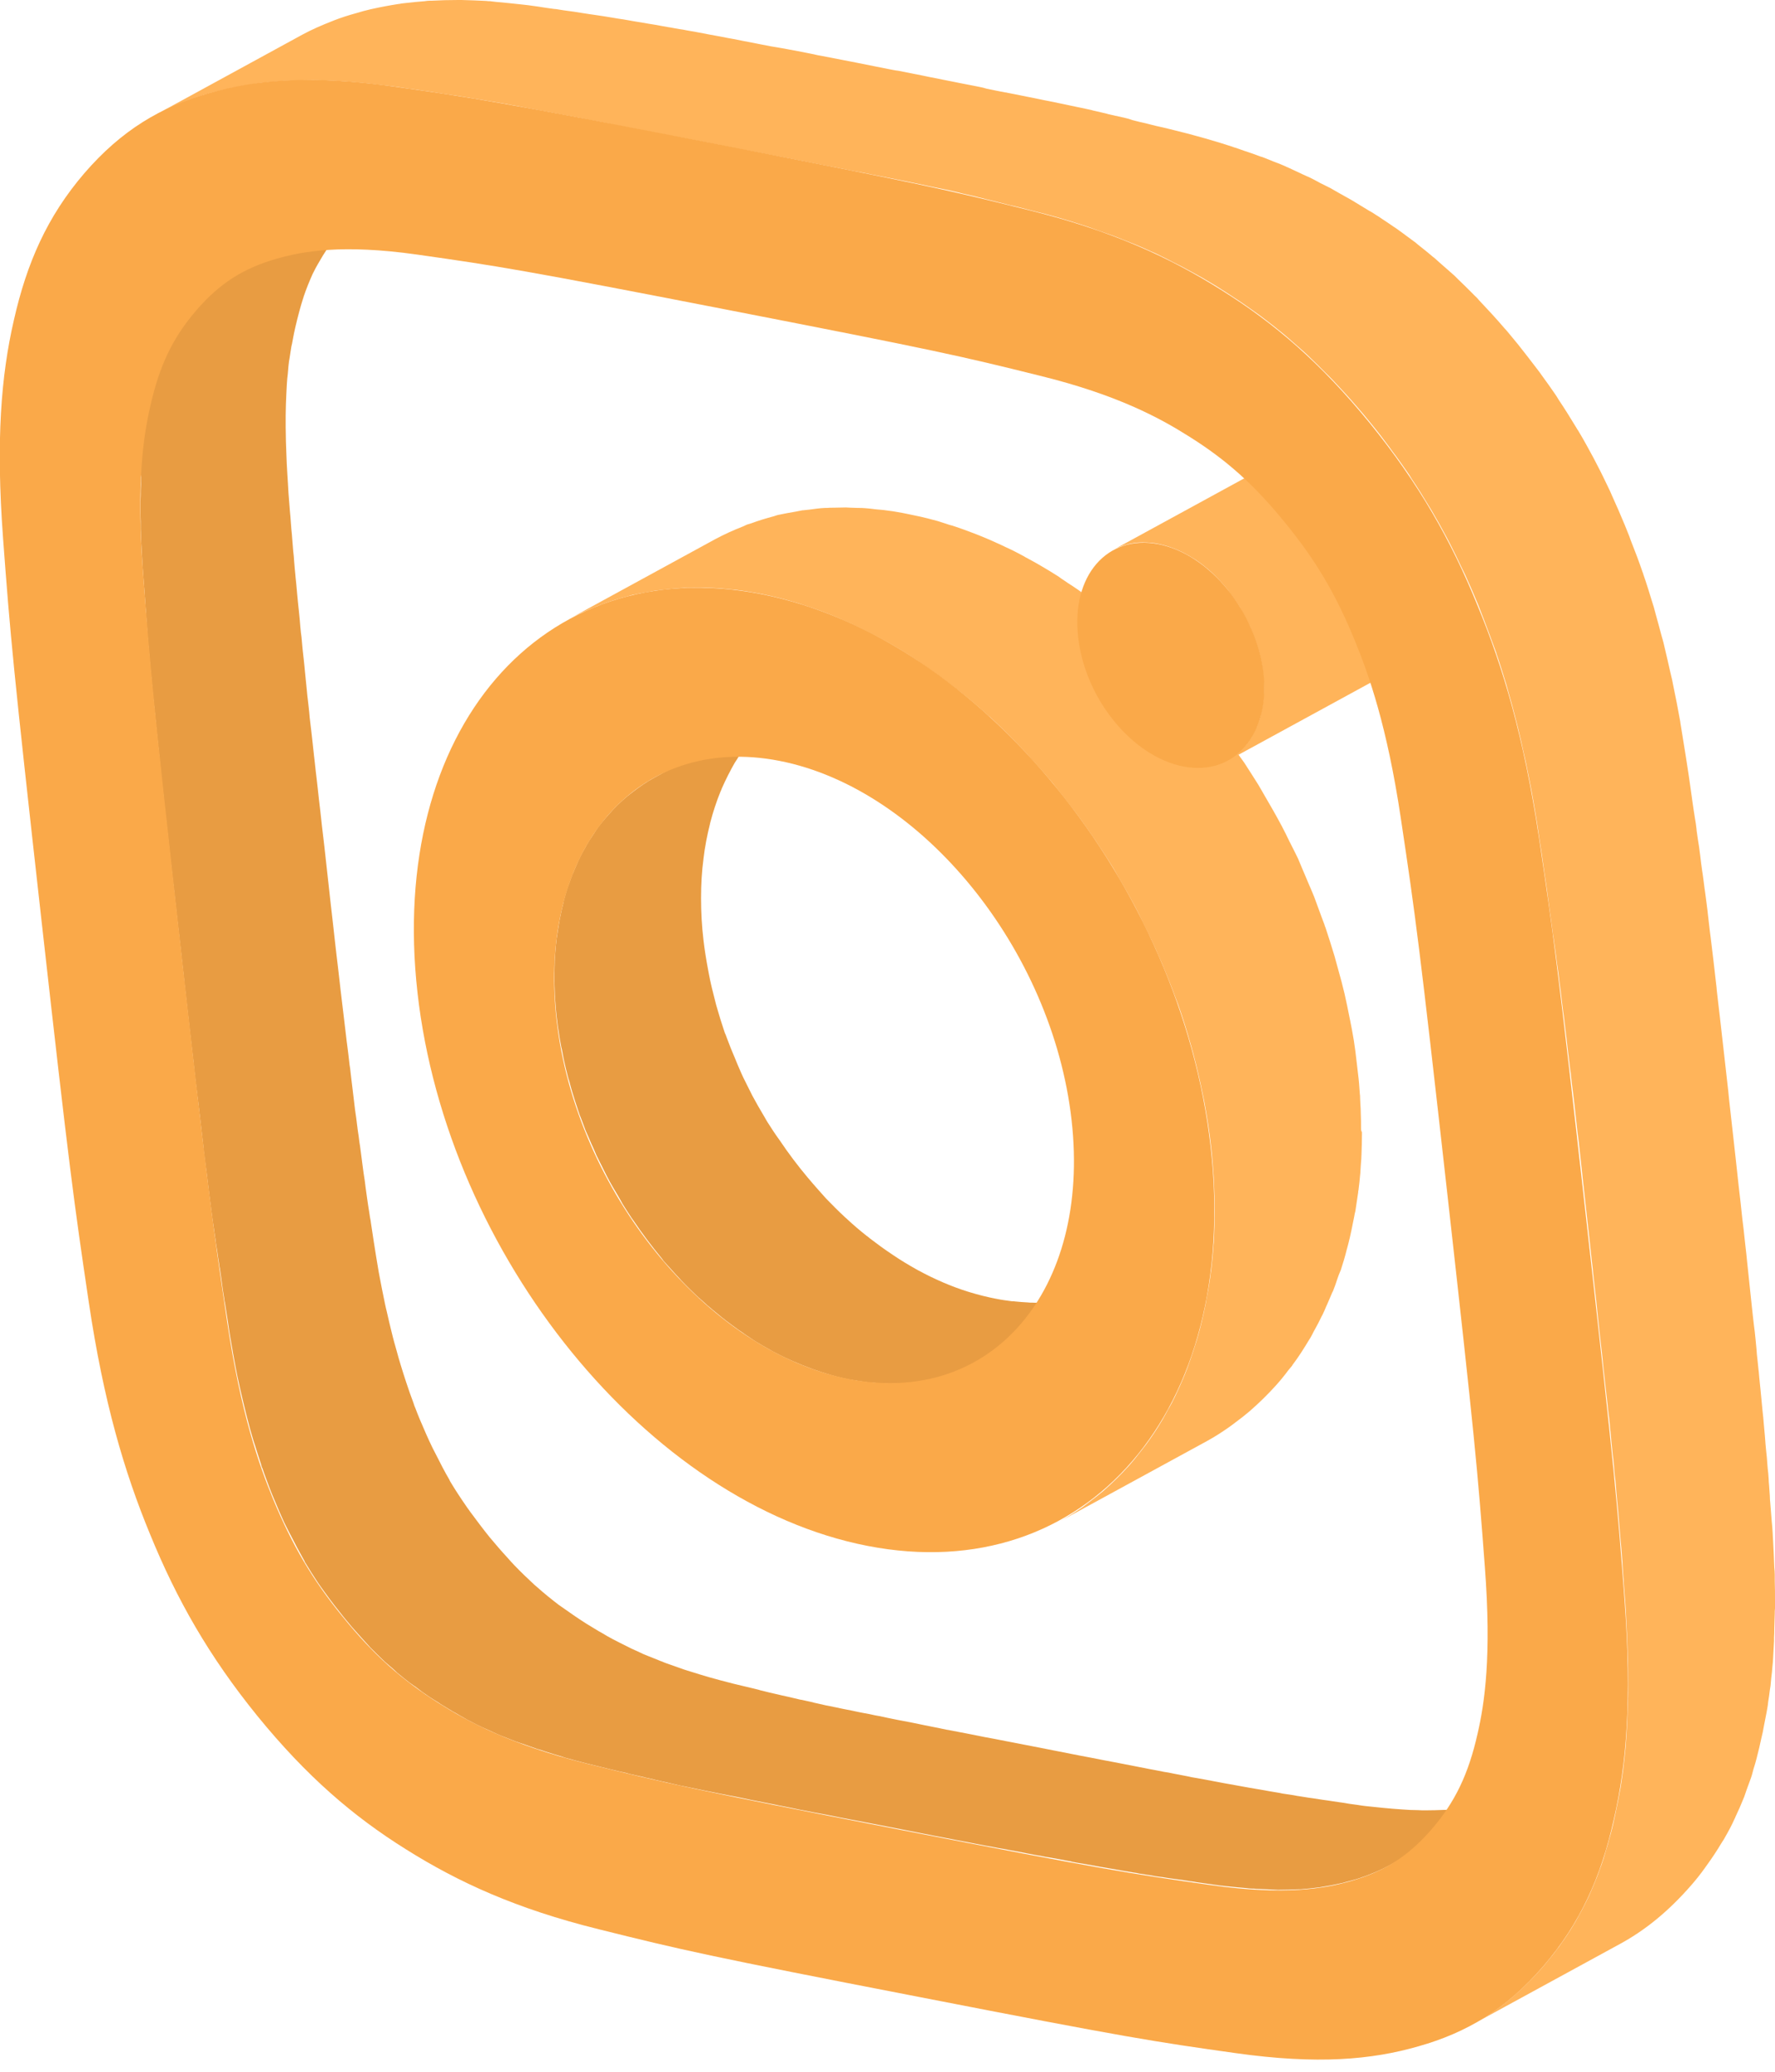 <svg width="60" height="70" viewBox="0 0 60 70" fill="none" xmlns="http://www.w3.org/2000/svg">
<g clip-path="url(#clip0_1375_6038)">
<path d="M37.866 43.322C37.668 43.434 37.461 43.521 37.247 43.608C37.191 43.632 37.136 43.648 37.08 43.672C36.913 43.735 36.746 43.783 36.572 43.831C36.532 43.839 36.5 43.854 36.461 43.862C36.342 43.886 36.222 43.91 36.111 43.926C36.048 43.934 35.992 43.95 35.928 43.958C35.881 43.966 35.833 43.966 35.794 43.974C35.666 43.989 35.539 44.005 35.412 44.005C35.365 44.005 35.309 44.005 35.254 44.013C35.134 44.013 35.007 44.021 34.888 44.013C34.84 44.013 34.785 44.013 34.729 44.005C34.594 43.997 34.459 43.989 34.324 43.974C34.285 43.966 34.245 43.966 34.205 43.966C34.023 43.942 33.84 43.918 33.649 43.878C33.363 43.823 33.077 43.751 32.791 43.664C32.768 43.656 32.736 43.648 32.712 43.64C32.434 43.553 32.156 43.449 31.878 43.33C31.87 43.33 31.862 43.322 31.862 43.322C31.584 43.203 31.306 43.068 31.029 42.917C31.02 42.909 30.997 42.901 30.973 42.886C30.719 42.743 30.465 42.592 30.218 42.425C30.187 42.401 30.155 42.385 30.123 42.361C29.885 42.203 29.647 42.028 29.408 41.845C29.369 41.813 29.337 41.782 29.297 41.758C29.075 41.583 28.86 41.4 28.646 41.202C28.622 41.178 28.598 41.154 28.575 41.138C28.352 40.932 28.138 40.717 27.923 40.495C27.836 40.4 27.748 40.297 27.661 40.201C27.542 40.066 27.423 39.931 27.304 39.788C26.97 39.391 26.652 38.97 26.359 38.533C26.208 38.327 26.073 38.12 25.938 37.906C25.898 37.843 25.866 37.779 25.827 37.715C25.692 37.493 25.564 37.263 25.438 37.032C25.382 36.929 25.334 36.818 25.279 36.715C25.175 36.516 25.08 36.318 24.993 36.111C24.945 36 24.897 35.889 24.85 35.77C24.747 35.532 24.651 35.293 24.564 35.055C24.548 34.999 24.524 34.952 24.5 34.896C24.397 34.594 24.302 34.285 24.214 33.975C24.198 33.927 24.191 33.88 24.175 33.824C24.095 33.514 24.016 33.205 23.96 32.895C23.952 32.855 23.944 32.815 23.936 32.768C23.873 32.434 23.817 32.093 23.778 31.751C23.722 31.275 23.698 30.814 23.698 30.369C23.698 30.353 23.698 30.346 23.698 30.33C23.698 29.885 23.722 29.448 23.778 29.035V29.027C23.825 28.614 23.905 28.217 24 27.836C24 27.82 24.008 27.812 24.008 27.796C24.103 27.431 24.222 27.073 24.357 26.74C24.373 26.708 24.389 26.676 24.397 26.645C24.532 26.335 24.683 26.041 24.842 25.763C24.881 25.7 24.921 25.652 24.953 25.588C25.104 25.358 25.263 25.136 25.43 24.937C25.469 24.897 25.501 24.85 25.541 24.81C25.739 24.588 25.954 24.373 26.184 24.183C26.232 24.143 26.279 24.111 26.327 24.072C26.565 23.881 26.819 23.706 27.089 23.563L22.126 26.271C21.856 26.414 21.61 26.589 21.363 26.78C21.316 26.819 21.268 26.851 21.22 26.891C20.99 27.081 20.776 27.288 20.577 27.518C20.537 27.558 20.506 27.606 20.466 27.645C20.394 27.733 20.315 27.82 20.244 27.915C20.156 28.034 20.077 28.169 19.989 28.297C19.95 28.352 19.91 28.408 19.878 28.471C19.862 28.495 19.846 28.519 19.831 28.551C19.735 28.717 19.64 28.892 19.553 29.075C19.513 29.162 19.473 29.258 19.433 29.353C19.418 29.384 19.402 29.416 19.394 29.448C19.378 29.488 19.362 29.52 19.346 29.551C19.291 29.702 19.235 29.853 19.179 30.012C19.132 30.155 19.092 30.306 19.052 30.457C19.052 30.473 19.044 30.488 19.044 30.504C19.044 30.52 19.036 30.528 19.036 30.544C19.005 30.655 18.981 30.766 18.957 30.886C18.925 31.029 18.901 31.163 18.878 31.314C18.854 31.449 18.838 31.592 18.814 31.727V31.735V31.743C18.798 31.878 18.782 32.005 18.774 32.14C18.766 32.275 18.75 32.418 18.75 32.561C18.743 32.704 18.743 32.847 18.743 32.99C18.743 33.006 18.743 33.022 18.743 33.038C18.743 33.054 18.743 33.062 18.743 33.078C18.743 33.189 18.743 33.308 18.75 33.427C18.758 33.578 18.758 33.721 18.774 33.872C18.782 34.023 18.798 34.173 18.814 34.332C18.822 34.372 18.822 34.42 18.83 34.459C18.846 34.578 18.854 34.69 18.878 34.809C18.901 34.968 18.925 35.134 18.957 35.293C18.965 35.357 18.981 35.412 18.997 35.476C19.005 35.516 19.013 35.555 19.02 35.603C19.036 35.674 19.044 35.738 19.06 35.809C19.1 35.984 19.14 36.167 19.187 36.342C19.203 36.405 19.219 36.469 19.243 36.532C19.259 36.58 19.267 36.635 19.283 36.683C19.306 36.755 19.322 36.834 19.346 36.905C19.41 37.112 19.473 37.318 19.545 37.525C19.553 37.549 19.561 37.572 19.569 37.596C19.584 37.652 19.608 37.708 19.632 37.763C19.688 37.914 19.743 38.065 19.799 38.208C19.838 38.295 19.878 38.383 19.918 38.478C19.966 38.589 20.013 38.708 20.069 38.819C20.101 38.891 20.132 38.97 20.164 39.042C20.228 39.169 20.291 39.296 20.355 39.423C20.41 39.526 20.458 39.637 20.514 39.741C20.633 39.971 20.768 40.201 20.903 40.424C20.942 40.487 20.974 40.551 21.014 40.622C21.022 40.63 21.03 40.646 21.03 40.654C21.133 40.821 21.236 40.98 21.34 41.138C21.363 41.178 21.395 41.21 21.419 41.249C21.713 41.686 22.03 42.107 22.364 42.512C22.388 42.536 22.404 42.568 22.427 42.6C22.523 42.711 22.626 42.814 22.721 42.925C22.809 43.02 22.896 43.124 22.991 43.219C23.015 43.251 23.039 43.275 23.071 43.306C23.245 43.489 23.428 43.664 23.611 43.839C23.619 43.846 23.635 43.854 23.643 43.862C23.666 43.886 23.69 43.91 23.714 43.926C23.841 44.045 23.968 44.156 24.103 44.267C24.191 44.339 24.278 44.41 24.365 44.482C24.405 44.514 24.437 44.545 24.477 44.569C24.508 44.593 24.532 44.617 24.556 44.633C24.691 44.736 24.834 44.839 24.977 44.943C25.048 44.99 25.12 45.038 25.183 45.085C25.215 45.109 25.247 45.133 25.279 45.149C25.31 45.173 25.35 45.197 25.382 45.22C25.509 45.308 25.644 45.387 25.779 45.467C25.866 45.514 25.946 45.562 26.033 45.61C26.057 45.625 26.081 45.633 26.097 45.649C26.12 45.657 26.136 45.673 26.16 45.681C26.287 45.745 26.414 45.816 26.541 45.872C26.668 45.927 26.788 45.991 26.915 46.038C26.923 46.038 26.923 46.046 26.93 46.046C26.938 46.046 26.946 46.054 26.954 46.054C27.066 46.102 27.177 46.15 27.288 46.189C27.415 46.237 27.534 46.285 27.661 46.324C27.701 46.34 27.741 46.348 27.78 46.364C27.804 46.372 27.836 46.38 27.86 46.388C27.915 46.404 27.979 46.428 28.034 46.443C28.162 46.483 28.289 46.515 28.424 46.547C28.519 46.571 28.614 46.586 28.717 46.61C28.749 46.618 28.781 46.626 28.821 46.626C28.956 46.65 29.091 46.674 29.226 46.69C29.242 46.69 29.257 46.69 29.273 46.698C29.313 46.706 29.353 46.706 29.384 46.706C29.464 46.714 29.551 46.721 29.631 46.729C29.686 46.729 29.734 46.729 29.79 46.737C29.845 46.737 29.893 46.745 29.948 46.745C29.988 46.745 30.02 46.745 30.06 46.753C30.147 46.753 30.234 46.745 30.322 46.745C30.369 46.745 30.425 46.745 30.48 46.737C30.496 46.737 30.512 46.737 30.528 46.737C30.639 46.729 30.75 46.714 30.862 46.706C30.909 46.698 30.957 46.698 30.997 46.69C31.005 46.69 31.005 46.69 31.013 46.69C31.068 46.682 31.124 46.666 31.179 46.658C31.299 46.634 31.418 46.618 31.529 46.594C31.537 46.594 31.545 46.594 31.561 46.586C31.592 46.578 31.616 46.571 31.64 46.563C31.815 46.515 31.982 46.467 32.148 46.404C32.18 46.396 32.204 46.388 32.236 46.38C32.259 46.372 32.283 46.356 32.315 46.348C32.529 46.261 32.736 46.173 32.934 46.062L37.866 43.322Z" fill="#E89C42"/>
<path d="M51.836 60.365C51.629 60.477 51.415 60.572 51.185 60.659C51.002 60.731 50.819 60.794 50.621 60.85C50.51 60.882 50.391 60.913 50.263 60.945C50.248 60.945 50.24 60.953 50.224 60.953C50.049 60.993 49.85 61.032 49.636 61.064C49.588 61.072 49.549 61.08 49.493 61.088C49.303 61.112 49.096 61.136 48.874 61.152C48.85 61.152 48.826 61.152 48.81 61.152C48.62 61.16 48.405 61.167 48.183 61.167C48.103 61.167 48.016 61.167 47.928 61.16C47.754 61.16 47.571 61.152 47.381 61.136C47.277 61.128 47.166 61.12 47.063 61.112C46.856 61.096 46.634 61.072 46.404 61.048C46.237 61.032 46.078 61.017 45.895 60.985C45.713 60.961 45.53 60.937 45.363 60.905C45.324 60.898 45.284 60.898 45.252 60.89C45.125 60.874 44.998 60.85 44.879 60.834C44.823 60.826 44.76 60.818 44.704 60.81C44.601 60.794 44.498 60.778 44.402 60.763C44.347 60.755 44.283 60.747 44.228 60.739C44.124 60.723 44.029 60.707 43.926 60.691C43.87 60.683 43.807 60.675 43.743 60.659C43.64 60.643 43.537 60.627 43.434 60.612C43.378 60.604 43.314 60.596 43.259 60.58C43.132 60.556 43.005 60.54 42.878 60.516C42.838 60.508 42.798 60.5 42.751 60.492C42.576 60.461 42.385 60.429 42.195 60.397C42.171 60.389 42.139 60.389 42.107 60.381C41.94 60.349 41.766 60.318 41.583 60.286C41.448 60.262 41.305 60.238 41.154 60.207C41.107 60.199 41.067 60.191 41.027 60.183C40.821 60.143 40.606 60.103 40.376 60.064C40.312 60.056 40.241 60.04 40.177 60.024C40.019 59.992 39.852 59.96 39.685 59.929C39.574 59.905 39.455 59.881 39.336 59.865C39.177 59.833 39.018 59.801 38.843 59.77C38.74 59.746 38.629 59.73 38.517 59.706C38.319 59.666 38.12 59.627 37.906 59.587C37.803 59.563 37.692 59.547 37.58 59.524C37.358 59.484 37.12 59.436 36.882 59.389C36.755 59.365 36.635 59.341 36.5 59.317C36.143 59.246 35.77 59.174 35.373 59.095C34.968 59.015 34.594 58.944 34.229 58.872C34.142 58.856 34.062 58.841 33.983 58.825C33.737 58.777 33.506 58.729 33.276 58.69C33.157 58.666 33.03 58.642 32.919 58.618C32.617 58.563 32.323 58.499 32.053 58.451C32.037 58.451 32.021 58.444 32.005 58.444C31.743 58.388 31.497 58.34 31.259 58.293C31.195 58.277 31.132 58.269 31.068 58.253C30.87 58.213 30.687 58.173 30.504 58.142C30.449 58.134 30.393 58.118 30.337 58.11C30.123 58.07 29.917 58.023 29.726 57.983C29.678 57.975 29.639 57.967 29.591 57.959C29.44 57.927 29.297 57.895 29.154 57.872C29.099 57.864 29.043 57.848 28.995 57.84C28.845 57.808 28.701 57.776 28.567 57.753C28.543 57.745 28.511 57.745 28.487 57.737C28.328 57.705 28.177 57.673 28.026 57.641C27.987 57.633 27.947 57.626 27.907 57.618C27.796 57.594 27.693 57.57 27.59 57.546C27.55 57.538 27.502 57.53 27.463 57.514C27.343 57.49 27.224 57.459 27.105 57.435C27.089 57.435 27.073 57.427 27.05 57.427C26.923 57.395 26.803 57.371 26.684 57.34C26.597 57.324 26.517 57.3 26.43 57.284C26.359 57.268 26.295 57.252 26.224 57.236C26.152 57.221 26.081 57.205 26.017 57.189C25.93 57.165 25.85 57.149 25.763 57.125C25.723 57.117 25.684 57.109 25.644 57.093C25.374 57.03 25.096 56.958 24.786 56.887C24.492 56.815 24.214 56.736 23.952 56.664C23.754 56.609 23.563 56.545 23.381 56.49C23.285 56.458 23.19 56.434 23.103 56.403C22.968 56.355 22.849 56.315 22.721 56.267C22.61 56.228 22.483 56.188 22.38 56.14C22.285 56.109 22.205 56.069 22.118 56.037C21.991 55.989 21.864 55.934 21.744 55.886C21.665 55.846 21.586 55.815 21.506 55.775C21.395 55.727 21.292 55.68 21.189 55.624C21.101 55.584 21.022 55.537 20.934 55.497C20.855 55.457 20.768 55.41 20.688 55.37C20.569 55.306 20.458 55.243 20.355 55.179C20.315 55.156 20.267 55.132 20.228 55.108C20.085 55.021 19.95 54.941 19.823 54.862C19.521 54.671 19.251 54.481 18.981 54.29C18.949 54.266 18.909 54.242 18.878 54.218C18.631 54.028 18.393 53.837 18.163 53.631C18.123 53.599 18.091 53.567 18.052 53.535C17.829 53.329 17.607 53.115 17.384 52.884C17.305 52.805 17.226 52.709 17.146 52.622C16.948 52.408 16.757 52.185 16.551 51.939C16.32 51.653 16.114 51.375 15.907 51.097C15.868 51.042 15.828 50.986 15.788 50.931C15.59 50.645 15.399 50.359 15.224 50.065C15.209 50.041 15.2 50.025 15.193 50.001C15.034 49.731 14.891 49.453 14.748 49.167C14.708 49.088 14.668 49.009 14.629 48.937C14.478 48.627 14.335 48.302 14.192 47.96C14.144 47.841 14.089 47.714 14.041 47.579C14.017 47.524 13.993 47.468 13.977 47.404C13.938 47.301 13.898 47.19 13.858 47.079C13.835 47.015 13.819 46.96 13.795 46.896C13.771 46.825 13.747 46.753 13.723 46.682C13.668 46.507 13.604 46.324 13.549 46.134C13.525 46.046 13.493 45.951 13.469 45.864C13.422 45.697 13.374 45.514 13.318 45.324C13.294 45.221 13.263 45.125 13.239 45.014C13.183 44.792 13.128 44.553 13.072 44.307C13.056 44.228 13.032 44.156 13.017 44.069C12.945 43.727 12.874 43.37 12.802 42.981C12.746 42.655 12.691 42.314 12.635 41.956C12.604 41.742 12.572 41.535 12.54 41.329C12.532 41.266 12.524 41.202 12.508 41.138C12.485 41.003 12.469 40.86 12.445 40.733C12.437 40.662 12.421 40.59 12.413 40.511C12.397 40.4 12.381 40.281 12.365 40.169C12.357 40.09 12.341 40.003 12.334 39.923C12.318 39.82 12.302 39.709 12.286 39.606C12.27 39.502 12.262 39.407 12.246 39.304C12.238 39.264 12.238 39.217 12.23 39.177C12.207 39.018 12.191 38.859 12.167 38.7C12.159 38.669 12.159 38.637 12.151 38.605C12.135 38.47 12.119 38.343 12.095 38.2C12.087 38.136 12.079 38.081 12.072 38.017C12.056 37.866 12.032 37.708 12.008 37.541C12.008 37.525 12 37.509 12 37.485C11.976 37.295 11.952 37.088 11.928 36.882C11.921 36.818 11.913 36.755 11.905 36.691C11.889 36.54 11.865 36.381 11.849 36.222C11.841 36.143 11.833 36.064 11.817 35.984C11.793 35.754 11.762 35.516 11.73 35.261C11.73 35.246 11.722 35.222 11.722 35.206C11.69 34.952 11.659 34.682 11.627 34.404C11.619 34.34 11.611 34.277 11.603 34.205C11.571 33.951 11.539 33.689 11.508 33.411C11.5 33.34 11.492 33.268 11.484 33.197C11.444 32.879 11.412 32.538 11.365 32.18C11.349 32.069 11.341 31.942 11.325 31.831C11.293 31.561 11.261 31.275 11.23 30.981C11.214 30.846 11.198 30.711 11.182 30.568C11.134 30.155 11.087 29.726 11.039 29.273C10.983 28.781 10.936 28.32 10.88 27.884C10.864 27.709 10.841 27.55 10.825 27.383C10.793 27.113 10.761 26.851 10.737 26.605C10.713 26.414 10.698 26.24 10.674 26.065C10.65 25.866 10.634 25.676 10.61 25.493C10.594 25.318 10.57 25.152 10.555 24.985C10.531 24.794 10.515 24.612 10.491 24.437C10.475 24.302 10.459 24.175 10.451 24.048C10.428 23.857 10.412 23.666 10.388 23.492C10.38 23.381 10.364 23.269 10.356 23.166C10.34 22.999 10.324 22.849 10.308 22.69C10.3 22.578 10.285 22.475 10.277 22.372C10.261 22.221 10.245 22.078 10.229 21.935C10.221 21.848 10.213 21.753 10.205 21.673C10.197 21.57 10.189 21.483 10.173 21.387C10.158 21.244 10.142 21.093 10.134 20.958C10.126 20.871 10.118 20.792 10.11 20.712C10.094 20.585 10.086 20.458 10.07 20.331C10.062 20.244 10.054 20.164 10.046 20.077C10.038 19.966 10.023 19.846 10.015 19.735C10.007 19.656 9.999 19.576 9.991 19.505C9.983 19.386 9.967 19.275 9.959 19.163C9.951 19.1 9.951 19.029 9.943 18.965C9.935 18.846 9.927 18.735 9.911 18.616C9.903 18.552 9.903 18.481 9.895 18.417C9.887 18.29 9.872 18.155 9.864 18.028C9.856 17.972 9.856 17.925 9.848 17.869C9.84 17.734 9.824 17.591 9.816 17.448C9.808 17.392 9.808 17.337 9.8 17.273C9.784 17.075 9.768 16.876 9.752 16.662C9.737 16.432 9.729 16.225 9.713 16.011C9.697 15.788 9.689 15.566 9.681 15.359C9.673 15.209 9.673 15.058 9.665 14.915C9.665 14.748 9.657 14.589 9.657 14.438C9.657 14.295 9.657 14.152 9.657 14.025C9.657 13.898 9.665 13.771 9.665 13.652C9.673 13.517 9.673 13.39 9.681 13.271C9.689 13.168 9.689 13.064 9.697 12.969C9.705 12.85 9.713 12.739 9.729 12.627C9.737 12.54 9.745 12.445 9.752 12.357C9.76 12.262 9.776 12.167 9.792 12.079C9.808 11.992 9.816 11.897 9.832 11.817C9.84 11.746 9.856 11.675 9.872 11.611C9.895 11.5 9.911 11.389 9.935 11.277C9.951 11.19 9.975 11.103 9.991 11.023C10.07 10.69 10.15 10.38 10.245 10.086C10.253 10.07 10.261 10.046 10.261 10.03C10.356 9.753 10.459 9.498 10.57 9.252C10.578 9.236 10.586 9.22 10.594 9.205C10.69 9.006 10.809 8.815 10.92 8.625C10.976 8.545 11.023 8.458 11.079 8.379C11.214 8.18 11.357 7.989 11.524 7.799C12.008 7.243 12.485 6.83 13.056 6.52L8.093 9.228C7.529 9.538 7.044 9.943 6.56 10.507C6.441 10.65 6.33 10.785 6.218 10.928C6.179 10.983 6.147 11.039 6.115 11.087C6.06 11.166 6.004 11.246 5.956 11.333C5.917 11.396 5.869 11.452 5.837 11.516C5.766 11.643 5.694 11.778 5.631 11.913C5.623 11.929 5.615 11.944 5.607 11.96C5.607 11.968 5.599 11.968 5.599 11.976C5.535 12.111 5.472 12.254 5.416 12.397C5.377 12.508 5.337 12.62 5.297 12.739C5.289 12.755 5.281 12.778 5.281 12.794C5.281 12.81 5.273 12.818 5.265 12.834C5.218 12.985 5.17 13.144 5.122 13.31C5.083 13.445 5.051 13.588 5.019 13.731C5.003 13.787 4.995 13.843 4.979 13.898C4.972 13.922 4.972 13.954 4.964 13.986C4.94 14.089 4.924 14.2 4.9 14.319C4.892 14.359 4.884 14.399 4.876 14.446C4.868 14.47 4.868 14.502 4.86 14.526C4.844 14.613 4.837 14.7 4.821 14.796C4.813 14.859 4.805 14.907 4.797 14.978C4.797 15.01 4.789 15.042 4.789 15.073C4.781 15.161 4.773 15.248 4.757 15.344C4.749 15.415 4.741 15.479 4.733 15.55C4.733 15.59 4.725 15.637 4.725 15.677C4.717 15.772 4.709 15.876 4.709 15.979C4.773 16.05 4.773 16.114 4.765 16.193C4.765 16.241 4.765 16.305 4.765 16.36C4.757 16.479 4.757 16.606 4.757 16.733C4.757 16.813 4.749 16.876 4.749 16.956C4.749 17.011 4.749 17.083 4.749 17.146C4.749 17.297 4.749 17.464 4.757 17.623C4.757 17.71 4.757 17.79 4.757 17.877C4.757 17.933 4.765 18.004 4.765 18.068C4.773 18.274 4.781 18.496 4.797 18.719C4.805 18.822 4.805 18.917 4.813 19.029C4.821 19.14 4.829 19.251 4.837 19.37C4.852 19.584 4.868 19.783 4.884 19.982C4.892 20.061 4.892 20.132 4.9 20.204C4.908 20.323 4.916 20.434 4.924 20.553C4.932 20.633 4.94 20.712 4.94 20.792C4.948 20.903 4.956 21.014 4.964 21.125C4.972 21.197 4.972 21.268 4.979 21.332C4.987 21.443 4.995 21.546 5.003 21.657C5.011 21.737 5.019 21.824 5.027 21.904C5.035 21.999 5.043 22.094 5.051 22.197C5.059 22.285 5.067 22.38 5.075 22.467C5.083 22.571 5.091 22.674 5.107 22.785C5.114 22.872 5.122 22.96 5.13 23.047C5.138 23.158 5.154 23.277 5.162 23.396C5.17 23.492 5.178 23.587 5.194 23.69C5.21 23.817 5.218 23.952 5.234 24.079C5.242 24.159 5.25 24.222 5.257 24.302C5.257 24.326 5.265 24.358 5.265 24.381C5.273 24.469 5.281 24.556 5.289 24.643C5.305 24.786 5.321 24.929 5.337 25.08C5.345 25.183 5.361 25.295 5.369 25.398C5.385 25.549 5.4 25.708 5.416 25.874C5.424 25.978 5.44 26.089 5.448 26.2C5.464 26.383 5.488 26.565 5.512 26.756C5.527 26.883 5.543 27.01 5.551 27.145C5.567 27.32 5.591 27.51 5.615 27.693C5.631 27.86 5.655 28.027 5.67 28.201C5.694 28.384 5.71 28.582 5.734 28.773C5.75 28.956 5.774 29.131 5.797 29.313C5.821 29.559 5.853 29.829 5.885 30.091C5.901 30.258 5.925 30.417 5.94 30.592C5.988 31.029 6.044 31.497 6.099 31.982C6.147 32.434 6.203 32.863 6.242 33.276C6.258 33.419 6.274 33.554 6.29 33.689C6.322 33.983 6.353 34.269 6.385 34.539C6.401 34.658 6.409 34.777 6.425 34.888C6.465 35.246 6.504 35.579 6.544 35.905C6.552 35.984 6.56 36.064 6.568 36.143C6.6 36.397 6.623 36.643 6.655 36.874C6.663 36.961 6.671 37.048 6.687 37.128C6.711 37.358 6.743 37.581 6.766 37.795C6.774 37.882 6.79 37.978 6.798 38.065C6.822 38.287 6.846 38.494 6.87 38.692C6.878 38.772 6.886 38.851 6.893 38.923C6.917 39.097 6.933 39.264 6.957 39.423C6.965 39.479 6.973 39.534 6.981 39.59C7.005 39.796 7.028 39.995 7.052 40.185C7.06 40.225 7.06 40.265 7.068 40.312C7.084 40.455 7.108 40.598 7.124 40.733C7.132 40.797 7.14 40.86 7.148 40.924C7.163 41.043 7.179 41.162 7.195 41.281C7.203 41.329 7.211 41.385 7.219 41.432C7.243 41.583 7.259 41.734 7.283 41.877C7.291 41.933 7.298 41.996 7.306 42.052C7.314 42.099 7.322 42.147 7.33 42.195C7.338 42.226 7.338 42.258 7.346 42.298C7.362 42.417 7.378 42.544 7.402 42.671C7.41 42.735 7.418 42.806 7.434 42.87C7.449 42.997 7.473 43.124 7.489 43.259C7.497 43.322 7.505 43.386 7.513 43.441C7.529 43.577 7.553 43.712 7.576 43.855C7.584 43.918 7.592 43.981 7.608 44.045C7.64 44.244 7.672 44.45 7.704 44.664C7.751 45.006 7.807 45.324 7.862 45.633C7.862 45.649 7.87 45.665 7.87 45.689C7.942 46.07 8.005 46.436 8.085 46.777C8.085 46.785 8.093 46.801 8.093 46.817C8.109 46.888 8.124 46.952 8.14 47.023C8.196 47.269 8.252 47.5 8.307 47.722C8.315 47.754 8.323 47.786 8.331 47.817C8.347 47.897 8.371 47.96 8.387 48.032C8.434 48.215 8.482 48.397 8.537 48.572C8.553 48.612 8.561 48.667 8.577 48.707C8.593 48.755 8.609 48.802 8.625 48.85C8.68 49.04 8.744 49.223 8.799 49.398C8.815 49.438 8.831 49.493 8.839 49.533C8.847 49.565 8.855 49.588 8.871 49.612C8.895 49.676 8.911 49.731 8.934 49.795C8.974 49.906 9.014 50.017 9.054 50.12C9.077 50.176 9.093 50.232 9.117 50.287C9.133 50.319 9.141 50.359 9.157 50.391C9.197 50.486 9.228 50.573 9.268 50.661C9.379 50.931 9.49 51.185 9.602 51.431C9.633 51.502 9.673 51.566 9.705 51.637C9.745 51.717 9.784 51.796 9.824 51.868C9.967 52.154 10.118 52.432 10.269 52.702C10.285 52.725 10.293 52.741 10.3 52.765C10.3 52.773 10.308 52.781 10.308 52.781C10.451 53.019 10.602 53.258 10.761 53.496C10.793 53.543 10.825 53.583 10.856 53.631C10.896 53.686 10.936 53.742 10.976 53.798C11.174 54.075 11.389 54.353 11.619 54.639C11.714 54.751 11.802 54.862 11.889 54.965C12 55.092 12.103 55.203 12.207 55.322C12.286 55.41 12.365 55.497 12.445 55.584C12.469 55.608 12.5 55.648 12.524 55.672C12.683 55.831 12.842 55.989 13.001 56.14C13.04 56.172 13.072 56.204 13.112 56.236C13.144 56.267 13.183 56.299 13.223 56.331C13.287 56.387 13.358 56.45 13.422 56.514C13.557 56.625 13.692 56.736 13.835 56.847C13.866 56.871 13.906 56.895 13.938 56.919C13.97 56.943 14.001 56.966 14.041 56.99C14.12 57.046 14.192 57.109 14.271 57.165C14.43 57.276 14.589 57.387 14.764 57.49C14.803 57.514 14.843 57.538 14.883 57.57C15.01 57.649 15.145 57.729 15.288 57.816C15.296 57.816 15.296 57.824 15.304 57.824C15.335 57.848 15.383 57.864 15.415 57.888C15.526 57.951 15.629 58.015 15.748 58.078C15.764 58.086 15.772 58.094 15.788 58.102C15.852 58.134 15.923 58.173 15.987 58.205C16.066 58.245 16.154 58.293 16.241 58.332C16.257 58.34 16.273 58.348 16.289 58.356C16.376 58.396 16.471 58.436 16.559 58.475C16.638 58.515 16.717 58.547 16.797 58.586C16.813 58.594 16.821 58.594 16.837 58.602C16.94 58.65 17.059 58.69 17.17 58.737C17.258 58.769 17.345 58.809 17.432 58.841C17.44 58.841 17.448 58.849 17.464 58.849C17.559 58.888 17.678 58.92 17.782 58.96C17.909 59.007 18.028 59.047 18.163 59.095C18.171 59.095 18.187 59.103 18.195 59.103C18.274 59.127 18.361 59.15 18.441 59.182C18.623 59.238 18.814 59.301 19.013 59.357C19.036 59.365 19.052 59.373 19.076 59.381C19.322 59.452 19.576 59.516 19.846 59.587C20.14 59.659 20.402 59.722 20.657 59.786C20.712 59.801 20.768 59.809 20.823 59.825C20.903 59.849 20.99 59.865 21.07 59.881C21.141 59.897 21.212 59.913 21.284 59.937C21.355 59.952 21.419 59.968 21.49 59.984C21.578 60 21.657 60.024 21.744 60.04C21.76 60.04 21.776 60.048 21.8 60.056C21.903 60.08 22.007 60.103 22.118 60.127C22.134 60.135 22.15 60.135 22.173 60.143C22.293 60.167 22.404 60.199 22.531 60.222C22.578 60.23 22.618 60.246 22.666 60.254C22.769 60.278 22.872 60.302 22.976 60.326C23.015 60.334 23.055 60.342 23.095 60.349C23.245 60.381 23.396 60.413 23.555 60.445C23.579 60.453 23.603 60.453 23.635 60.461C23.77 60.492 23.913 60.516 24.064 60.548C24.119 60.556 24.167 60.572 24.222 60.58C24.365 60.612 24.508 60.635 24.659 60.667C24.707 60.675 24.747 60.683 24.794 60.691C24.985 60.731 25.191 60.77 25.406 60.818C25.461 60.826 25.517 60.842 25.573 60.85C25.755 60.89 25.938 60.921 26.136 60.961C26.2 60.977 26.263 60.985 26.327 61.001C26.565 61.048 26.811 61.096 27.073 61.152C27.089 61.152 27.105 61.16 27.121 61.16C27.391 61.215 27.685 61.271 27.987 61.326C28.106 61.35 28.225 61.374 28.344 61.398C28.575 61.446 28.805 61.485 29.051 61.533C29.13 61.549 29.218 61.565 29.297 61.581C29.663 61.652 30.036 61.723 30.441 61.803C30.838 61.882 31.211 61.954 31.569 62.025C31.703 62.049 31.823 62.073 31.95 62.097C32.188 62.144 32.426 62.192 32.649 62.232C32.76 62.255 32.863 62.271 32.974 62.295C33.181 62.335 33.379 62.375 33.57 62.406C33.689 62.43 33.808 62.454 33.919 62.47C34.078 62.502 34.237 62.533 34.388 62.557C34.507 62.581 34.634 62.605 34.753 62.629C34.92 62.661 35.071 62.692 35.23 62.716C35.301 62.732 35.381 62.748 35.452 62.756C35.682 62.796 35.897 62.835 36.095 62.875C36.151 62.883 36.199 62.891 36.246 62.907C36.365 62.931 36.492 62.954 36.604 62.97C36.62 62.97 36.635 62.978 36.651 62.978C36.834 63.01 37.017 63.042 37.183 63.074C37.207 63.081 37.239 63.081 37.271 63.089C37.469 63.121 37.652 63.153 37.827 63.185C37.866 63.193 37.906 63.201 37.954 63.209C38.081 63.232 38.208 63.248 38.335 63.272C38.398 63.28 38.454 63.288 38.51 63.304C38.613 63.32 38.716 63.336 38.819 63.352C38.883 63.359 38.938 63.367 39.002 63.383C39.097 63.399 39.193 63.415 39.288 63.423C39.351 63.431 39.423 63.447 39.486 63.455C39.582 63.471 39.669 63.479 39.764 63.494C39.828 63.502 39.883 63.51 39.947 63.518C40.05 63.534 40.154 63.55 40.257 63.566C40.328 63.574 40.392 63.582 40.463 63.598C40.622 63.621 40.789 63.645 40.971 63.669C41.067 63.685 41.162 63.693 41.258 63.709C41.337 63.717 41.4 63.725 41.48 63.733C41.71 63.757 41.932 63.78 42.139 63.796C42.195 63.804 42.258 63.812 42.314 63.812C42.369 63.812 42.409 63.812 42.457 63.82C42.647 63.828 42.83 63.836 43.005 63.844C43.06 63.844 43.132 63.852 43.187 63.852C43.211 63.852 43.235 63.852 43.259 63.852C43.481 63.852 43.688 63.844 43.886 63.836C43.902 63.836 43.926 63.836 43.942 63.836H43.95C44.18 63.82 44.379 63.796 44.569 63.772C44.585 63.772 44.609 63.772 44.625 63.764C44.657 63.757 44.68 63.757 44.712 63.749C44.926 63.717 45.125 63.677 45.3 63.637C45.308 63.637 45.316 63.637 45.324 63.63C45.332 63.63 45.332 63.63 45.34 63.63C45.467 63.598 45.586 63.566 45.697 63.534C45.88 63.486 46.046 63.431 46.213 63.367C46.229 63.359 46.245 63.352 46.269 63.344C46.499 63.256 46.713 63.161 46.92 63.05L51.836 60.365Z" fill="#E89C42"/>
<path d="M46.007 38.12C46.007 37.962 46.007 37.811 45.999 37.652C45.999 37.525 45.991 37.398 45.983 37.279C45.983 37.215 45.975 37.151 45.975 37.088C45.975 37.048 45.975 37.009 45.967 36.969C45.951 36.739 45.935 36.5 45.903 36.262C45.895 36.199 45.888 36.127 45.88 36.063C45.856 35.881 45.84 35.706 45.816 35.523C45.784 35.277 45.745 35.023 45.697 34.777C45.681 34.682 45.657 34.586 45.641 34.491C45.625 34.428 45.617 34.364 45.602 34.3C45.578 34.197 45.562 34.086 45.538 33.983C45.483 33.713 45.419 33.435 45.347 33.165C45.324 33.069 45.292 32.974 45.268 32.879C45.244 32.799 45.228 32.72 45.205 32.649C45.173 32.529 45.141 32.418 45.109 32.299C45.014 31.981 44.911 31.664 44.807 31.346C44.791 31.306 44.776 31.275 44.768 31.235C44.736 31.148 44.704 31.068 44.672 30.981C44.585 30.75 44.506 30.52 44.418 30.29C44.363 30.147 44.299 30.012 44.243 29.877C44.172 29.702 44.093 29.527 44.021 29.353C43.974 29.241 43.926 29.122 43.878 29.011C43.783 28.813 43.68 28.614 43.584 28.424C43.505 28.257 43.425 28.098 43.338 27.931C43.148 27.574 42.949 27.224 42.743 26.875C42.687 26.78 42.631 26.676 42.568 26.573C42.56 26.557 42.552 26.541 42.536 26.517C42.377 26.263 42.218 26.017 42.06 25.771C41.988 25.668 41.909 25.564 41.837 25.461C41.726 25.294 41.607 25.136 41.488 24.977C41.297 24.715 41.099 24.461 40.9 24.206C40.781 24.056 40.662 23.905 40.535 23.754C40.479 23.682 40.424 23.603 40.36 23.539C40.217 23.365 40.058 23.206 39.907 23.039C39.772 22.888 39.637 22.737 39.494 22.586C39.455 22.547 39.415 22.499 39.375 22.451C39.105 22.173 38.827 21.895 38.541 21.633C38.526 21.617 38.51 21.61 38.494 21.594C38.454 21.562 38.414 21.522 38.375 21.49C38.176 21.308 37.977 21.133 37.779 20.966C37.644 20.855 37.509 20.752 37.374 20.641C37.318 20.593 37.255 20.545 37.199 20.498C37.16 20.466 37.112 20.426 37.072 20.394C36.858 20.228 36.643 20.069 36.429 19.918C36.326 19.846 36.214 19.775 36.103 19.703C36.056 19.672 36.008 19.64 35.952 19.6C35.897 19.569 35.849 19.529 35.794 19.489C35.595 19.362 35.389 19.235 35.182 19.116C35.047 19.036 34.92 18.965 34.785 18.893C34.753 18.878 34.721 18.854 34.682 18.838C34.65 18.822 34.618 18.798 34.586 18.782C34.396 18.679 34.197 18.576 33.999 18.488C33.808 18.393 33.617 18.314 33.427 18.226C33.419 18.226 33.411 18.218 33.403 18.218C33.395 18.21 33.379 18.21 33.371 18.203C33.197 18.131 33.03 18.059 32.855 17.996C32.664 17.924 32.474 17.853 32.283 17.79C32.22 17.766 32.156 17.75 32.093 17.734C32.053 17.718 32.013 17.71 31.974 17.694C31.886 17.663 31.791 17.639 31.703 17.607C31.505 17.551 31.306 17.504 31.108 17.456C30.957 17.424 30.806 17.392 30.655 17.361C30.6 17.353 30.552 17.337 30.496 17.329C30.29 17.289 30.083 17.257 29.877 17.234C29.853 17.234 29.821 17.226 29.797 17.226C29.734 17.218 29.678 17.218 29.615 17.21C29.488 17.194 29.361 17.178 29.242 17.17C29.162 17.162 29.083 17.162 28.995 17.162C28.916 17.162 28.837 17.154 28.757 17.154C28.701 17.154 28.646 17.146 28.59 17.146C28.455 17.146 28.32 17.154 28.185 17.154C28.106 17.154 28.026 17.154 27.947 17.162C27.923 17.162 27.899 17.162 27.884 17.162C27.709 17.17 27.542 17.194 27.367 17.218C27.296 17.226 27.224 17.234 27.153 17.241C27.145 17.241 27.137 17.241 27.129 17.241C27.042 17.257 26.962 17.273 26.883 17.289C26.7 17.321 26.51 17.353 26.335 17.392C26.319 17.392 26.303 17.4 26.295 17.4C26.256 17.408 26.216 17.424 26.168 17.44C25.898 17.512 25.636 17.591 25.382 17.686C25.334 17.702 25.294 17.71 25.247 17.726C25.207 17.742 25.167 17.766 25.128 17.782C24.802 17.909 24.484 18.052 24.175 18.218L19.211 20.927C19.513 20.76 19.838 20.617 20.164 20.49C20.252 20.458 20.331 20.426 20.418 20.394C20.672 20.299 20.942 20.22 21.212 20.148C21.268 20.132 21.324 20.116 21.379 20.101C21.562 20.061 21.744 20.029 21.935 19.997C22.023 19.981 22.11 19.958 22.205 19.95C22.277 19.942 22.348 19.934 22.42 19.926C22.61 19.902 22.801 19.886 22.999 19.87C23.079 19.862 23.158 19.862 23.238 19.862C23.428 19.854 23.611 19.854 23.802 19.854C23.881 19.854 23.96 19.862 24.04 19.862C24.246 19.87 24.453 19.886 24.659 19.91C24.723 19.918 24.778 19.918 24.842 19.926C25.12 19.958 25.406 20.005 25.7 20.061C26.144 20.148 26.581 20.259 27.018 20.394C27.058 20.41 27.097 20.418 27.137 20.434C27.566 20.569 27.995 20.728 28.416 20.911C28.424 20.919 28.439 20.919 28.447 20.927C28.876 21.109 29.305 21.324 29.726 21.546C29.758 21.562 29.79 21.586 29.829 21.602C30.226 21.816 30.616 22.054 30.997 22.308C31.044 22.34 31.092 22.372 31.148 22.412C31.521 22.666 31.886 22.928 32.243 23.206C32.299 23.253 32.355 23.301 32.418 23.341C32.76 23.611 33.093 23.897 33.419 24.191C33.459 24.222 33.498 24.254 33.538 24.294C33.88 24.611 34.213 24.945 34.539 25.287C34.682 25.43 34.809 25.588 34.952 25.739C35.166 25.977 35.373 26.208 35.579 26.454C35.698 26.605 35.817 26.756 35.937 26.907C36.135 27.161 36.334 27.415 36.524 27.677C36.643 27.836 36.755 28.003 36.866 28.162C37.12 28.527 37.358 28.892 37.596 29.273C37.66 29.369 37.708 29.472 37.771 29.575C37.977 29.924 38.176 30.274 38.367 30.631C38.454 30.79 38.533 30.957 38.613 31.124C38.764 31.433 38.915 31.735 39.058 32.053C39.137 32.228 39.209 32.402 39.288 32.577C39.439 32.942 39.59 33.308 39.725 33.681C39.757 33.76 39.788 33.848 39.82 33.927C39.987 34.396 40.13 34.864 40.265 35.341C40.289 35.42 40.304 35.492 40.328 35.571C40.455 36.048 40.566 36.524 40.662 37.001C40.678 37.064 40.686 37.128 40.702 37.191C40.797 37.708 40.884 38.232 40.94 38.756C40.98 39.105 41.003 39.447 41.027 39.788C41.027 39.852 41.035 39.915 41.035 39.979C41.051 40.265 41.059 40.551 41.059 40.829C41.059 40.876 41.059 40.916 41.059 40.964C41.059 41.273 41.051 41.567 41.035 41.869C41.035 41.932 41.027 42.004 41.019 42.068C41.003 42.353 40.971 42.639 40.94 42.925C40.94 42.941 40.94 42.957 40.932 42.965C40.9 43.251 40.852 43.529 40.797 43.807C40.781 43.886 40.765 43.958 40.757 44.037C40.709 44.267 40.662 44.498 40.606 44.72C40.59 44.776 40.582 44.823 40.566 44.879C40.495 45.149 40.416 45.411 40.328 45.673C40.304 45.752 40.273 45.824 40.249 45.903C40.185 46.086 40.122 46.269 40.05 46.443C40.003 46.555 39.955 46.666 39.907 46.777C39.844 46.92 39.78 47.055 39.717 47.19C39.645 47.341 39.566 47.492 39.478 47.635C39.423 47.738 39.367 47.849 39.304 47.952C39.129 48.254 38.938 48.54 38.732 48.818C38.684 48.882 38.637 48.937 38.589 49.001C38.446 49.183 38.311 49.358 38.16 49.525C38.089 49.604 38.017 49.676 37.946 49.755C37.811 49.898 37.668 50.033 37.525 50.168C37.445 50.24 37.366 50.311 37.287 50.383C37.128 50.517 36.969 50.637 36.802 50.764C36.731 50.819 36.651 50.875 36.58 50.931C36.334 51.097 36.087 51.256 35.833 51.399L40.797 48.691C41.059 48.548 41.305 48.389 41.543 48.222C41.623 48.167 41.694 48.111 41.766 48.056C41.932 47.936 42.091 47.809 42.25 47.674C42.33 47.603 42.409 47.531 42.488 47.46C42.631 47.325 42.774 47.19 42.909 47.047C42.981 46.968 43.052 46.896 43.124 46.817C43.275 46.65 43.418 46.475 43.553 46.292C43.592 46.245 43.632 46.197 43.672 46.15C43.68 46.142 43.688 46.126 43.696 46.11C43.902 45.84 44.085 45.546 44.267 45.244C44.283 45.22 44.299 45.197 44.315 45.165C44.363 45.085 44.394 45.006 44.442 44.926C44.522 44.784 44.601 44.633 44.672 44.482C44.696 44.442 44.72 44.394 44.736 44.355C44.784 44.259 44.815 44.164 44.863 44.069C44.911 43.958 44.958 43.846 45.006 43.735C45.022 43.696 45.038 43.656 45.062 43.616C45.117 43.481 45.165 43.338 45.212 43.195C45.236 43.116 45.268 43.044 45.3 42.965C45.308 42.949 45.316 42.925 45.324 42.909C45.395 42.687 45.467 42.457 45.522 42.226C45.53 42.21 45.53 42.187 45.538 42.171C45.554 42.123 45.562 42.068 45.578 42.02C45.617 41.869 45.649 41.726 45.681 41.575C45.697 41.496 45.713 41.416 45.729 41.337C45.745 41.257 45.76 41.186 45.776 41.106C45.784 41.043 45.8 40.98 45.816 40.916C45.848 40.709 45.88 40.495 45.911 40.281C45.911 40.273 45.911 40.273 45.911 40.265C45.911 40.249 45.911 40.233 45.919 40.225C45.943 40.026 45.967 39.836 45.983 39.629C45.991 39.542 45.991 39.455 45.999 39.367C46.007 39.296 46.007 39.232 46.015 39.161C46.015 39.097 46.023 39.042 46.023 38.978C46.03 38.764 46.038 38.541 46.038 38.319C46.038 38.295 46.038 38.279 46.038 38.255C46.007 38.208 46.007 38.16 46.007 38.12Z" fill="#FFB45A"/>
<path d="M25.707 20.069C33.109 21.506 39.923 29.877 40.924 38.756C41.925 47.635 36.731 53.67 29.329 52.233C21.927 50.795 15.113 42.425 14.113 33.546C13.112 24.667 18.306 18.631 25.707 20.069ZM28.694 46.594C33.506 47.532 36.874 43.608 36.222 37.843C35.571 32.077 31.156 26.645 26.343 25.707C21.538 24.77 18.163 28.694 18.814 34.459C19.465 40.225 23.889 45.657 28.694 46.594Z" fill="#FAA949"/>
<path d="M47.698 20.537C47.698 20.498 47.698 20.458 47.698 20.41C47.698 20.355 47.69 20.307 47.69 20.251C47.69 20.196 47.682 20.14 47.674 20.085C47.674 20.069 47.674 20.053 47.666 20.037C47.659 19.997 47.658 19.95 47.651 19.91C47.651 19.854 47.643 19.799 47.627 19.743C47.619 19.68 47.603 19.616 47.587 19.561C47.571 19.497 47.555 19.433 47.539 19.37C47.532 19.346 47.523 19.314 47.516 19.29C47.516 19.282 47.508 19.274 47.508 19.267C47.5 19.235 47.492 19.203 47.484 19.171C47.46 19.1 47.436 19.02 47.412 18.949C47.381 18.869 47.357 18.782 47.325 18.703C47.309 18.655 47.285 18.615 47.269 18.568C47.261 18.544 47.254 18.528 47.246 18.504C47.23 18.472 47.214 18.433 47.198 18.401C47.118 18.234 47.031 18.075 46.936 17.916C46.92 17.893 46.904 17.861 46.888 17.829C46.888 17.829 46.888 17.821 46.88 17.821C46.84 17.766 46.809 17.702 46.769 17.646C46.698 17.543 46.626 17.456 46.547 17.353C46.499 17.289 46.459 17.226 46.412 17.17C46.396 17.154 46.388 17.138 46.372 17.122C46.3 17.035 46.221 16.948 46.142 16.868C46.078 16.805 46.015 16.741 45.943 16.678C45.935 16.67 45.935 16.67 45.927 16.662C45.919 16.662 45.919 16.654 45.919 16.654C45.872 16.606 45.824 16.566 45.768 16.519C45.713 16.471 45.657 16.431 45.602 16.384C45.554 16.344 45.498 16.304 45.451 16.273C45.419 16.249 45.387 16.233 45.363 16.209C45.355 16.209 45.355 16.201 45.347 16.201C45.332 16.193 45.324 16.185 45.308 16.169C45.26 16.138 45.212 16.114 45.165 16.082C45.117 16.058 45.069 16.026 45.03 16.003C44.982 15.979 44.943 15.955 44.895 15.931C44.847 15.907 44.807 15.891 44.76 15.867H44.752C44.712 15.852 44.672 15.836 44.633 15.82C44.585 15.804 44.545 15.788 44.498 15.772C44.45 15.756 44.41 15.741 44.363 15.732C44.315 15.717 44.267 15.709 44.22 15.693C44.188 15.685 44.148 15.677 44.117 15.669C44.101 15.669 44.093 15.661 44.077 15.661C44.029 15.653 43.981 15.645 43.934 15.637C43.886 15.629 43.831 15.629 43.783 15.621C43.759 15.621 43.735 15.621 43.712 15.621C43.704 15.621 43.696 15.621 43.688 15.621C43.672 15.621 43.656 15.621 43.64 15.621C43.584 15.621 43.529 15.621 43.473 15.629C43.418 15.629 43.37 15.637 43.314 15.645H43.306H43.298C43.235 15.653 43.163 15.669 43.1 15.685C43.06 15.693 43.029 15.709 42.989 15.717C42.965 15.725 42.933 15.732 42.909 15.741C42.894 15.748 42.87 15.748 42.854 15.756C42.766 15.788 42.687 15.828 42.6 15.867L37.636 18.576C37.731 18.52 37.835 18.48 37.946 18.441C37.97 18.433 38.001 18.425 38.025 18.417C38.128 18.385 38.232 18.361 38.343 18.345H38.351C38.47 18.329 38.597 18.322 38.724 18.329C38.732 18.329 38.74 18.329 38.748 18.329C38.883 18.337 39.018 18.345 39.153 18.377C39.367 18.417 39.582 18.488 39.788 18.576C39.995 18.663 40.193 18.774 40.392 18.901C40.4 18.901 40.4 18.909 40.408 18.909C40.598 19.036 40.789 19.187 40.964 19.346L40.972 19.354C41.138 19.513 41.297 19.68 41.448 19.862C41.496 19.918 41.543 19.989 41.583 20.045C41.702 20.196 41.813 20.355 41.917 20.521C41.932 20.545 41.948 20.577 41.964 20.609C42.075 20.799 42.179 20.998 42.274 21.197C42.282 21.22 42.29 21.236 42.298 21.26C42.393 21.482 42.48 21.721 42.544 21.959C42.544 21.967 42.552 21.975 42.552 21.983C42.615 22.229 42.671 22.483 42.695 22.737C42.711 22.904 42.727 23.071 42.727 23.238C42.727 23.245 42.727 23.245 42.727 23.253C42.727 23.412 42.719 23.571 42.695 23.722C42.679 23.873 42.647 24.016 42.615 24.151C42.615 24.159 42.615 24.159 42.615 24.167C42.584 24.302 42.536 24.429 42.489 24.548C42.48 24.564 42.48 24.572 42.473 24.58C42.425 24.691 42.369 24.794 42.314 24.897C42.298 24.921 42.29 24.937 42.274 24.961C42.234 25.024 42.187 25.088 42.139 25.151C42.075 25.231 42.012 25.302 41.941 25.366C41.909 25.398 41.877 25.429 41.845 25.461C41.742 25.549 41.631 25.628 41.504 25.699L46.467 22.991C46.586 22.928 46.698 22.84 46.809 22.753C46.84 22.721 46.872 22.689 46.904 22.658C46.976 22.594 47.039 22.523 47.103 22.443C47.118 22.427 47.134 22.412 47.15 22.396C47.182 22.356 47.214 22.3 47.238 22.261C47.254 22.237 47.269 22.221 47.277 22.197C47.285 22.189 47.293 22.181 47.293 22.173C47.325 22.11 47.365 22.046 47.397 21.983C47.412 21.951 47.428 21.919 47.436 21.879C47.444 21.872 47.444 21.856 47.452 21.848C47.46 21.832 47.46 21.824 47.468 21.808C47.492 21.752 47.508 21.697 47.523 21.641C47.539 21.586 47.555 21.538 47.571 21.482C47.571 21.474 47.571 21.474 47.571 21.466C47.571 21.459 47.571 21.459 47.571 21.451C47.579 21.411 47.595 21.371 47.603 21.331C47.611 21.284 47.627 21.228 47.635 21.181C47.643 21.133 47.651 21.085 47.658 21.03C47.658 21.03 47.658 21.03 47.658 21.022C47.666 20.974 47.666 20.926 47.674 20.879C47.682 20.831 47.682 20.776 47.682 20.728C47.682 20.68 47.682 20.625 47.682 20.577C47.682 20.569 47.682 20.561 47.682 20.561C47.698 20.545 47.698 20.545 47.698 20.537Z" fill="#FFB45A"/>
<path d="M39.153 18.385C40.884 18.719 42.472 20.672 42.711 22.745C42.941 24.818 41.726 26.232 40.003 25.898C38.271 25.564 36.675 23.603 36.445 21.53C36.206 19.457 37.422 18.052 39.153 18.385Z" fill="#FAA949"/>
<path d="M59.968 55.322C59.976 55.227 59.976 55.124 59.976 55.02C59.984 54.854 59.984 54.687 59.992 54.512C59.992 54.457 59.992 54.401 60 54.346C60 54.25 60 54.147 60 54.06C60 53.853 60 53.647 59.992 53.424C59.992 53.353 59.992 53.281 59.992 53.202C59.992 53.122 59.984 53.035 59.976 52.956C59.968 52.678 59.952 52.384 59.937 52.09C59.928 51.987 59.928 51.899 59.921 51.796C59.913 51.669 59.905 51.534 59.889 51.399C59.873 51.193 59.857 50.986 59.841 50.795C59.833 50.708 59.825 50.629 59.825 50.541C59.817 50.422 59.809 50.303 59.801 50.192C59.794 50.112 59.786 50.041 59.786 49.97C59.778 49.85 59.77 49.731 59.754 49.62C59.746 49.557 59.746 49.493 59.738 49.429C59.73 49.31 59.722 49.191 59.706 49.072C59.698 48.993 59.69 48.905 59.682 48.826C59.674 48.723 59.666 48.62 59.658 48.516C59.651 48.429 59.643 48.349 59.635 48.262C59.627 48.143 59.611 48.016 59.603 47.897C59.595 47.825 59.587 47.746 59.579 47.674C59.563 47.539 59.555 47.396 59.539 47.254C59.531 47.174 59.523 47.095 59.516 47.015C59.5 46.864 59.484 46.698 59.468 46.539C59.46 46.475 59.46 46.42 59.452 46.356C59.452 46.332 59.444 46.308 59.444 46.292C59.436 46.197 59.42 46.086 59.412 45.983C59.396 45.848 59.38 45.713 59.373 45.57C59.365 45.459 59.349 45.347 59.341 45.236C59.325 45.077 59.309 44.919 59.285 44.752C59.269 44.641 59.261 44.522 59.245 44.402C59.23 44.236 59.206 44.069 59.19 43.886C59.174 43.735 59.158 43.584 59.142 43.434C59.126 43.267 59.103 43.084 59.087 42.909C59.071 42.735 59.047 42.56 59.031 42.369C59.015 42.211 58.991 42.036 58.975 41.869C58.952 41.647 58.928 41.424 58.896 41.186C58.872 40.98 58.848 40.749 58.825 40.527C58.801 40.344 58.785 40.169 58.761 39.971C58.713 39.51 58.658 39.034 58.602 38.526C58.547 38.049 58.499 37.604 58.451 37.175C58.443 37.072 58.428 36.969 58.42 36.866C58.324 35.984 58.229 35.198 58.15 34.483C58.15 34.459 58.142 34.435 58.142 34.404C58.102 34.062 58.062 33.745 58.03 33.443C58.03 33.411 58.023 33.379 58.023 33.355C57.951 32.728 57.888 32.172 57.824 31.664C57.816 31.6 57.808 31.545 57.8 31.481C57.776 31.267 57.752 31.068 57.729 30.87C57.729 30.846 57.721 30.814 57.721 30.79C57.697 30.576 57.665 30.369 57.641 30.171C57.633 30.115 57.625 30.06 57.617 30.004C57.602 29.861 57.578 29.718 57.562 29.583C57.554 29.527 57.546 29.48 57.538 29.424C57.514 29.25 57.49 29.083 57.474 28.924C57.467 28.884 57.467 28.852 57.459 28.813C57.443 28.678 57.427 28.551 57.403 28.424C57.395 28.368 57.387 28.32 57.379 28.265C57.371 28.225 57.371 28.185 57.363 28.146C57.355 28.098 57.347 28.058 57.347 28.011C57.332 27.884 57.316 27.756 57.292 27.637C57.284 27.566 57.268 27.494 57.26 27.431C57.244 27.304 57.22 27.185 57.205 27.058C57.197 26.978 57.181 26.899 57.173 26.827C57.157 26.716 57.141 26.597 57.125 26.486C57.109 26.39 57.101 26.303 57.085 26.208C57.054 26.009 57.022 25.803 56.99 25.588C56.926 25.183 56.863 24.794 56.8 24.413C56.8 24.405 56.8 24.397 56.8 24.397C56.72 23.944 56.633 23.508 56.545 23.087C56.537 23.047 56.529 23.007 56.522 22.968C56.498 22.872 56.482 22.793 56.458 22.698C56.394 22.427 56.339 22.157 56.275 21.903C56.259 21.84 56.244 21.768 56.228 21.705C56.212 21.633 56.188 21.57 56.172 21.506C56.108 21.252 56.037 21.014 55.974 20.776C55.95 20.696 55.934 20.617 55.91 20.537C55.902 20.498 55.886 20.466 55.878 20.434C55.767 20.077 55.664 19.727 55.545 19.394V19.386C55.537 19.37 55.537 19.354 55.529 19.346C55.402 18.973 55.267 18.616 55.124 18.258C55.108 18.21 55.092 18.163 55.076 18.123C55.029 18.004 54.981 17.885 54.933 17.766C54.79 17.416 54.639 17.075 54.488 16.741C54.472 16.701 54.449 16.654 54.433 16.614C54.409 16.567 54.385 16.511 54.361 16.463C54.242 16.217 54.123 15.963 53.996 15.725C53.956 15.645 53.917 15.574 53.877 15.494C53.71 15.185 53.543 14.875 53.361 14.573C53.353 14.557 53.345 14.541 53.329 14.525C53.305 14.486 53.281 14.446 53.257 14.406C53.075 14.105 52.892 13.811 52.694 13.517C52.662 13.469 52.638 13.422 52.606 13.374C52.582 13.342 52.559 13.302 52.535 13.271C52.408 13.088 52.281 12.905 52.146 12.723C52.082 12.635 52.019 12.54 51.947 12.453C51.741 12.183 51.534 11.913 51.312 11.635C51.185 11.484 51.066 11.333 50.938 11.182C50.915 11.15 50.883 11.126 50.859 11.095C50.573 10.761 50.279 10.443 49.993 10.142C49.977 10.126 49.962 10.102 49.946 10.086C49.898 10.03 49.843 9.991 49.795 9.935C49.628 9.768 49.461 9.602 49.294 9.443C49.255 9.403 49.215 9.363 49.175 9.324C49.128 9.276 49.08 9.244 49.032 9.197C48.905 9.085 48.778 8.974 48.651 8.863C48.596 8.815 48.548 8.768 48.492 8.72C48.453 8.688 48.405 8.657 48.365 8.617C48.254 8.522 48.143 8.434 48.032 8.347C47.968 8.299 47.905 8.244 47.849 8.196C47.809 8.164 47.77 8.14 47.73 8.109C47.619 8.029 47.508 7.942 47.396 7.862C47.333 7.815 47.261 7.767 47.198 7.719C47.158 7.696 47.118 7.664 47.079 7.64C46.96 7.561 46.84 7.473 46.713 7.394C46.642 7.346 46.578 7.298 46.507 7.259C46.435 7.211 46.364 7.163 46.285 7.124C46.094 7.005 45.895 6.886 45.697 6.766C45.681 6.758 45.673 6.75 45.657 6.743C45.522 6.663 45.379 6.592 45.244 6.512C45.157 6.465 45.069 6.409 44.982 6.361C44.974 6.353 44.966 6.353 44.95 6.345C44.847 6.29 44.736 6.242 44.633 6.187C44.474 6.099 44.355 6.036 44.236 5.98C44.22 5.972 44.212 5.972 44.196 5.964C44.093 5.917 43.981 5.869 43.87 5.813C43.743 5.758 43.624 5.694 43.489 5.639C43.473 5.631 43.457 5.623 43.441 5.615C43.314 5.559 43.179 5.504 43.044 5.456C42.925 5.408 42.806 5.361 42.687 5.313C42.671 5.305 42.647 5.297 42.631 5.297C42.449 5.226 42.258 5.162 42.068 5.099C41.964 5.067 41.877 5.027 41.774 4.995C41.766 4.995 41.75 4.987 41.742 4.987C41.416 4.876 41.075 4.773 40.717 4.67C40.702 4.67 40.694 4.662 40.686 4.662C40.384 4.574 40.074 4.495 39.757 4.416C39.574 4.368 39.399 4.328 39.232 4.289C39.185 4.281 39.137 4.265 39.089 4.257C38.97 4.225 38.851 4.201 38.74 4.169C38.668 4.154 38.605 4.138 38.533 4.122C38.446 4.098 38.367 4.082 38.279 4.058C38.192 4.026 38.12 4.003 38.041 3.987C37.962 3.971 37.874 3.947 37.795 3.931C37.771 3.923 37.739 3.915 37.715 3.915C37.636 3.899 37.557 3.876 37.477 3.86C37.461 3.86 37.445 3.852 37.422 3.844C37.287 3.812 37.152 3.78 37.017 3.749C36.977 3.741 36.937 3.733 36.889 3.717C36.778 3.693 36.667 3.669 36.556 3.645C36.516 3.637 36.477 3.629 36.437 3.621C36.135 3.558 35.809 3.486 35.452 3.415C35.396 3.407 35.341 3.391 35.285 3.383C35.15 3.351 35.007 3.328 34.864 3.296C34.809 3.288 34.753 3.272 34.698 3.264C34.499 3.224 34.285 3.177 34.062 3.137C34.03 3.129 33.999 3.121 33.967 3.121C33.768 3.081 33.562 3.042 33.34 2.994C33.268 2.97 33.197 2.954 33.117 2.938C32.895 2.891 32.664 2.851 32.426 2.803C32.386 2.796 32.355 2.788 32.315 2.78C32.021 2.724 31.719 2.66 31.394 2.597C31.33 2.581 31.267 2.573 31.203 2.557C30.933 2.502 30.655 2.446 30.361 2.39C30.274 2.383 30.179 2.359 30.083 2.343C29.726 2.271 29.353 2.2 28.964 2.12C28.551 2.041 28.162 1.962 27.78 1.89C27.685 1.874 27.598 1.858 27.51 1.835C27.232 1.779 26.954 1.723 26.692 1.676C26.605 1.66 26.517 1.644 26.43 1.628C26.168 1.588 25.922 1.541 25.684 1.493C25.62 1.477 25.549 1.469 25.485 1.453C25.247 1.406 25.017 1.366 24.794 1.318C24.739 1.31 24.675 1.295 24.619 1.287C24.381 1.239 24.151 1.199 23.936 1.159C23.913 1.152 23.889 1.152 23.865 1.144C23.635 1.104 23.412 1.056 23.206 1.024C23.126 1.009 23.055 0.993 22.976 0.985C22.872 0.969 22.761 0.945 22.666 0.929C22.65 0.929 22.626 0.921 22.61 0.921C22.443 0.889 22.285 0.866 22.126 0.834C22.078 0.826 22.023 0.818 21.975 0.81C21.776 0.778 21.594 0.747 21.411 0.715C21.363 0.707 21.324 0.699 21.276 0.691C21.141 0.667 21.006 0.643 20.879 0.627C20.815 0.619 20.76 0.604 20.696 0.596C20.593 0.58 20.498 0.564 20.402 0.548C20.331 0.54 20.259 0.524 20.188 0.516C20.101 0.5 20.005 0.492 19.918 0.477C19.854 0.469 19.783 0.453 19.712 0.445C19.616 0.429 19.513 0.413 19.41 0.397C19.354 0.389 19.291 0.381 19.235 0.373C19.116 0.357 18.989 0.341 18.862 0.318C18.814 0.31 18.774 0.302 18.727 0.302C18.552 0.278 18.377 0.254 18.187 0.222C18.067 0.206 17.956 0.191 17.845 0.175C17.774 0.167 17.702 0.159 17.631 0.151C17.329 0.119 17.043 0.087 16.765 0.064C16.701 0.056 16.622 0.048 16.559 0.04C16.519 0.04 16.479 0.04 16.439 0.032C16.169 0.016 15.876 0.008 15.598 0C15.566 0 15.534 0 15.502 0C15.494 0 15.494 0 15.486 0C15.177 0 14.875 0.008 14.589 0.024C14.565 0.024 14.541 0.024 14.518 0.024C14.462 0.024 14.414 0.032 14.359 0.04C14.136 0.056 13.914 0.079 13.707 0.103C13.66 0.111 13.612 0.111 13.565 0.119C13.533 0.127 13.501 0.135 13.469 0.135C13.159 0.183 12.866 0.238 12.58 0.302C12.572 0.302 12.556 0.31 12.54 0.31C12.365 0.349 12.199 0.397 12.04 0.445C11.778 0.516 11.531 0.596 11.285 0.691C11.261 0.699 11.238 0.715 11.206 0.723C10.864 0.858 10.531 1.001 10.213 1.175L5.25 3.884C5.567 3.709 5.901 3.566 6.242 3.431C6.512 3.328 6.79 3.232 7.076 3.153C7.251 3.105 7.434 3.058 7.616 3.018C7.902 2.954 8.196 2.899 8.506 2.851C8.577 2.835 8.657 2.827 8.736 2.811C8.95 2.788 9.165 2.764 9.387 2.748C9.467 2.74 9.538 2.732 9.617 2.732C9.903 2.716 10.197 2.708 10.515 2.708C10.555 2.708 10.594 2.708 10.626 2.708C10.904 2.708 11.198 2.724 11.508 2.74C11.611 2.748 11.722 2.756 11.833 2.764C12.111 2.788 12.397 2.811 12.699 2.851C12.882 2.875 13.064 2.891 13.255 2.915C13.445 2.938 13.62 2.962 13.795 2.994C13.842 3.002 13.882 3.01 13.93 3.01C14.057 3.026 14.176 3.042 14.303 3.066C14.367 3.073 14.422 3.081 14.478 3.089C14.581 3.105 14.676 3.121 14.78 3.137C14.851 3.145 14.915 3.161 14.986 3.169C15.073 3.185 15.169 3.193 15.256 3.208C15.328 3.216 15.399 3.232 15.471 3.24C15.566 3.256 15.669 3.272 15.764 3.288C15.828 3.296 15.883 3.304 15.947 3.32C16.074 3.343 16.209 3.359 16.344 3.383C16.392 3.391 16.431 3.399 16.479 3.407C16.662 3.439 16.845 3.471 17.043 3.502C17.099 3.51 17.154 3.518 17.21 3.534C17.361 3.558 17.52 3.59 17.678 3.621C17.797 3.645 17.925 3.669 18.052 3.693C18.123 3.709 18.195 3.717 18.266 3.733C18.48 3.772 18.695 3.812 18.933 3.86C18.949 3.86 18.965 3.868 18.981 3.868C19.203 3.907 19.441 3.955 19.696 4.003C19.743 4.011 19.799 4.019 19.846 4.034C20.069 4.074 20.307 4.122 20.553 4.169C20.617 4.185 20.68 4.193 20.744 4.209C20.982 4.257 21.236 4.304 21.498 4.352C21.578 4.368 21.657 4.384 21.737 4.4C22.015 4.455 22.3 4.511 22.602 4.567C22.674 4.582 22.745 4.59 22.817 4.606C23.198 4.678 23.595 4.757 24.016 4.837C24.413 4.916 24.794 4.987 25.152 5.059C25.239 5.075 25.326 5.091 25.406 5.107C25.707 5.162 26.001 5.226 26.271 5.273C26.327 5.281 26.383 5.297 26.438 5.305C26.772 5.369 27.081 5.432 27.375 5.488C27.407 5.496 27.431 5.496 27.455 5.504C27.701 5.551 27.931 5.599 28.154 5.639C28.233 5.655 28.312 5.67 28.392 5.686C28.606 5.726 28.813 5.774 29.003 5.805C29.035 5.813 29.067 5.821 29.099 5.821C29.321 5.869 29.527 5.909 29.734 5.948C29.79 5.956 29.845 5.972 29.901 5.98C30.052 6.012 30.187 6.036 30.33 6.067C30.385 6.075 30.441 6.091 30.496 6.099C30.854 6.171 31.179 6.242 31.481 6.306C31.521 6.314 31.561 6.322 31.6 6.33C31.719 6.353 31.831 6.377 31.942 6.401C31.982 6.409 32.021 6.417 32.061 6.425C32.196 6.457 32.339 6.488 32.466 6.52C32.482 6.528 32.498 6.528 32.522 6.536C32.633 6.56 32.736 6.584 32.839 6.608C32.926 6.623 33.006 6.647 33.093 6.671C33.165 6.687 33.236 6.703 33.316 6.727C33.403 6.75 33.49 6.766 33.578 6.79C33.641 6.806 33.705 6.822 33.768 6.838C33.888 6.87 34.015 6.901 34.142 6.933C34.181 6.941 34.213 6.949 34.253 6.957C34.428 6.997 34.602 7.044 34.785 7.092C35.118 7.171 35.444 7.259 35.754 7.346C36.111 7.449 36.445 7.553 36.778 7.664C36.889 7.704 36.993 7.743 37.104 7.783C37.294 7.846 37.485 7.918 37.668 7.981C37.811 8.037 37.946 8.093 38.089 8.148C38.224 8.204 38.359 8.251 38.486 8.307C38.637 8.371 38.772 8.434 38.915 8.498C39.026 8.545 39.129 8.593 39.24 8.649C39.375 8.712 39.51 8.784 39.645 8.855C39.748 8.911 39.86 8.958 39.963 9.014C40.066 9.069 40.161 9.125 40.257 9.173C40.392 9.252 40.535 9.324 40.67 9.403C40.884 9.53 41.091 9.649 41.297 9.784C41.44 9.872 41.583 9.967 41.726 10.062C41.845 10.142 41.972 10.221 42.091 10.308C42.195 10.38 42.306 10.459 42.409 10.531C42.52 10.61 42.631 10.69 42.743 10.777C42.846 10.856 42.949 10.936 43.052 11.015C43.163 11.103 43.275 11.198 43.386 11.285C43.481 11.365 43.576 11.444 43.672 11.531C43.799 11.643 43.926 11.754 44.053 11.865C44.14 11.944 44.228 12.024 44.315 12.111C44.482 12.27 44.649 12.437 44.815 12.604C44.887 12.675 44.95 12.739 45.022 12.81C45.308 13.112 45.602 13.43 45.888 13.763C46.038 13.938 46.189 14.113 46.34 14.303C46.562 14.573 46.777 14.851 46.975 15.121C47.039 15.209 47.103 15.304 47.174 15.391C47.309 15.574 47.436 15.757 47.563 15.939C47.619 16.018 47.674 16.098 47.722 16.185C47.921 16.479 48.111 16.781 48.286 17.075C48.318 17.13 48.357 17.186 48.389 17.242C48.572 17.551 48.739 17.853 48.905 18.163C48.945 18.242 48.985 18.314 49.025 18.393C49.152 18.639 49.271 18.886 49.39 19.14C49.438 19.235 49.477 19.322 49.525 19.418C49.676 19.751 49.827 20.093 49.97 20.442C50.033 20.601 50.097 20.768 50.16 20.934C50.295 21.292 50.43 21.649 50.565 22.023C50.573 22.038 50.581 22.054 50.581 22.078C50.7 22.412 50.803 22.761 50.915 23.119C50.946 23.23 50.978 23.349 51.01 23.46C51.081 23.698 51.145 23.944 51.209 24.191C51.24 24.326 51.28 24.453 51.312 24.596C51.375 24.858 51.439 25.12 51.494 25.39C51.526 25.517 51.55 25.644 51.582 25.779C51.669 26.2 51.757 26.637 51.836 27.089C51.899 27.471 51.971 27.868 52.026 28.281C52.058 28.495 52.09 28.701 52.122 28.9C52.138 28.995 52.146 29.091 52.161 29.178C52.177 29.289 52.193 29.408 52.209 29.52C52.225 29.607 52.233 29.694 52.249 29.782C52.265 29.893 52.281 30.004 52.297 30.115C52.304 30.195 52.32 30.274 52.328 30.353C52.344 30.473 52.36 30.592 52.376 30.711C52.392 30.806 52.4 30.901 52.416 30.997C52.424 31.036 52.424 31.068 52.431 31.108C52.455 31.267 52.471 31.418 52.495 31.584C52.495 31.592 52.495 31.608 52.503 31.616C52.527 31.783 52.551 31.958 52.575 32.132C52.582 32.18 52.59 32.236 52.598 32.291C52.614 32.426 52.63 32.569 52.654 32.712C52.662 32.768 52.67 32.823 52.678 32.879C52.702 33.077 52.725 33.284 52.757 33.498C52.757 33.522 52.765 33.546 52.765 33.57C52.789 33.776 52.813 33.991 52.844 34.221C52.852 34.253 52.852 34.292 52.86 34.324C52.892 34.578 52.924 34.84 52.956 35.118V35.126C52.987 35.396 53.019 35.69 53.059 35.992C53.067 36.072 53.075 36.151 53.091 36.23C53.114 36.469 53.146 36.715 53.178 36.969C53.186 37.064 53.202 37.152 53.21 37.239C53.249 37.58 53.289 37.93 53.329 38.303C53.337 38.359 53.345 38.422 53.353 38.478C53.392 38.819 53.432 39.177 53.472 39.55C53.48 39.653 53.496 39.757 53.504 39.86C53.551 40.289 53.599 40.733 53.654 41.21C53.71 41.718 53.766 42.195 53.813 42.655C53.829 42.79 53.845 42.901 53.853 43.029C53.885 43.346 53.925 43.648 53.956 43.942C53.972 44.101 53.988 44.252 54.004 44.41C54.028 44.633 54.052 44.855 54.075 45.069C54.091 45.236 54.115 45.403 54.131 45.562C54.155 45.768 54.179 45.975 54.195 46.173C54.211 46.292 54.218 46.404 54.234 46.515C54.258 46.713 54.274 46.912 54.298 47.095C54.314 47.214 54.322 47.325 54.337 47.436C54.353 47.603 54.369 47.762 54.393 47.921C54.409 48.032 54.417 48.151 54.425 48.254C54.441 48.397 54.457 48.532 54.465 48.667C54.472 48.77 54.488 48.874 54.496 48.969C54.504 49.064 54.512 49.16 54.528 49.255C54.544 49.398 54.56 49.549 54.568 49.684C54.576 49.787 54.584 49.882 54.6 49.977C54.615 50.097 54.623 50.224 54.631 50.343C54.639 50.438 54.647 50.526 54.655 50.613C54.663 50.724 54.679 50.835 54.687 50.938C54.695 51.034 54.703 51.121 54.711 51.216C54.719 51.32 54.727 51.415 54.735 51.51C54.743 51.598 54.751 51.685 54.758 51.772C54.766 51.876 54.774 51.971 54.782 52.074C54.79 52.154 54.798 52.241 54.806 52.32C54.814 52.424 54.822 52.535 54.83 52.638C54.838 52.717 54.846 52.797 54.846 52.876C54.854 52.995 54.862 53.114 54.87 53.234C54.878 53.313 54.886 53.4 54.886 53.48C54.901 53.678 54.917 53.877 54.933 54.083C54.949 54.322 54.965 54.544 54.973 54.774C54.989 55.076 55.005 55.362 55.013 55.64C55.02 55.799 55.02 55.958 55.029 56.108C55.036 56.323 55.036 56.537 55.036 56.744C55.036 56.903 55.036 57.054 55.036 57.205C55.036 57.379 55.029 57.538 55.02 57.705C55.013 57.856 55.013 58.015 55.005 58.166C54.997 58.308 54.989 58.451 54.981 58.594C54.973 58.745 54.957 58.888 54.949 59.031C54.933 59.166 54.925 59.293 54.909 59.42C54.894 59.555 54.878 59.698 54.862 59.833C54.846 59.968 54.822 60.095 54.806 60.222C54.79 60.349 54.766 60.469 54.743 60.588C54.719 60.739 54.687 60.882 54.655 61.032C54.623 61.175 54.6 61.318 54.568 61.453C54.52 61.684 54.465 61.906 54.401 62.12C54.369 62.255 54.33 62.375 54.29 62.502C54.258 62.605 54.234 62.708 54.203 62.803C54.163 62.931 54.115 63.058 54.068 63.185C54.036 63.272 54.004 63.367 53.964 63.463C53.877 63.685 53.782 63.899 53.686 64.114C53.678 64.138 53.663 64.153 53.654 64.177C53.551 64.392 53.44 64.598 53.329 64.797C53.297 64.852 53.265 64.908 53.234 64.964C53.075 65.234 52.9 65.496 52.709 65.758C52.694 65.782 52.678 65.805 52.654 65.829C52.511 66.028 52.352 66.218 52.193 66.409C51.439 67.283 50.653 67.918 49.803 68.386L54.766 65.678C55.624 65.21 56.402 64.575 57.165 63.701C57.332 63.51 57.483 63.32 57.625 63.121C57.633 63.113 57.641 63.105 57.641 63.097C57.657 63.081 57.665 63.058 57.681 63.042C57.872 62.78 58.046 62.517 58.205 62.248C58.221 62.216 58.253 62.184 58.269 62.152C58.285 62.128 58.292 62.105 58.308 62.081C58.428 61.874 58.539 61.668 58.634 61.453C58.642 61.438 58.65 61.422 58.658 61.406V61.398C58.761 61.183 58.856 60.969 58.944 60.746C58.944 60.739 58.952 60.739 58.952 60.731C58.983 60.651 59.007 60.564 59.039 60.477C59.087 60.349 59.134 60.222 59.182 60.087C59.182 60.079 59.19 60.072 59.19 60.063C59.222 59.976 59.245 59.873 59.269 59.786C59.309 59.658 59.349 59.531 59.38 59.404C59.38 59.389 59.389 59.38 59.389 59.365C59.444 59.158 59.492 58.952 59.539 58.729C59.555 58.658 59.571 58.594 59.587 58.523C59.603 58.451 59.611 58.38 59.627 58.308C59.658 58.166 59.682 58.015 59.714 57.864C59.722 57.816 59.73 57.776 59.738 57.729C59.754 57.657 59.762 57.57 59.77 57.498C59.794 57.371 59.809 57.236 59.825 57.109C59.833 57.054 59.841 57.006 59.849 56.958C59.857 56.879 59.865 56.784 59.873 56.696C59.889 56.569 59.905 56.442 59.913 56.307C59.921 56.252 59.921 56.204 59.928 56.156C59.937 56.061 59.937 55.966 59.944 55.87C59.952 55.727 59.96 55.592 59.968 55.441C59.968 55.425 59.968 55.378 59.968 55.322Z" fill="#FFB45A"/>
<path d="M52.019 28.281C52.519 31.648 52.67 32.712 53.623 41.226C54.576 49.731 54.671 50.788 54.917 54.107C55.163 57.419 54.981 59.611 54.552 61.469C54.123 63.407 53.424 64.972 52.169 66.433C50.915 67.886 49.58 68.68 47.944 69.141C46.372 69.594 44.537 69.76 41.774 69.371C39.002 68.982 38.12 68.847 31.029 67.465C23.936 66.091 23.047 65.885 20.244 65.186C17.448 64.495 15.486 63.59 13.739 62.494C11.928 61.366 10.356 60.008 8.704 57.983C7.06 55.958 5.972 54.036 5.075 51.844C4.201 49.731 3.502 47.365 3.002 44.005C2.502 40.638 2.351 39.566 1.398 31.06C0.445 22.547 0.349 21.498 0.103 18.179C-0.143 14.867 0.04 12.675 0.469 10.817C0.905 8.887 1.596 7.314 2.851 5.853C4.106 4.4 5.44 3.606 7.076 3.145C8.649 2.692 10.491 2.533 13.247 2.915C16.019 3.304 16.9 3.447 23.992 4.821C31.084 6.203 31.974 6.401 34.777 7.1C37.572 7.791 39.534 8.696 41.273 9.792C43.084 10.92 44.657 12.278 46.308 14.303C47.952 16.328 49.048 18.25 49.938 20.442C50.819 22.563 51.51 24.921 52.019 28.281ZM50.192 52.94C49.946 49.66 49.858 48.675 48.921 40.312C47.984 31.95 47.849 30.957 47.349 27.629C46.888 24.548 46.277 22.809 45.792 21.633C45.157 20.077 44.474 18.925 43.434 17.655C42.401 16.384 41.456 15.534 40.169 14.732C39.201 14.12 37.763 13.342 35.198 12.707C32.426 12.016 31.6 11.833 24.627 10.475C17.655 9.117 16.837 8.99 14.097 8.601C11.571 8.244 10.245 8.49 9.371 8.736C8.22 9.062 7.418 9.578 6.631 10.491C5.845 11.404 5.392 12.341 5.083 13.715C4.845 14.748 4.606 16.32 4.837 19.354C5.083 22.634 5.17 23.619 6.107 31.982C7.044 40.344 7.187 41.337 7.68 44.664C8.14 47.738 8.752 49.485 9.236 50.66C9.88 52.209 10.555 53.369 11.595 54.639C12.627 55.91 13.58 56.76 14.859 57.562C15.828 58.173 17.273 58.952 19.831 59.587C22.602 60.27 23.428 60.461 30.401 61.819C37.374 63.177 38.192 63.304 40.932 63.693C43.465 64.05 44.791 63.804 45.657 63.558C46.817 63.224 47.603 62.716 48.397 61.803C49.183 60.889 49.636 59.952 49.946 58.578C50.184 57.546 50.422 55.966 50.192 52.94Z" fill="#FAA949"/>
</g>
<defs>
<clipPath id="clip0_1375_6038">
<rect width="60" height="69.594" fill="white"/>
</clipPath>
</defs>
</svg>
